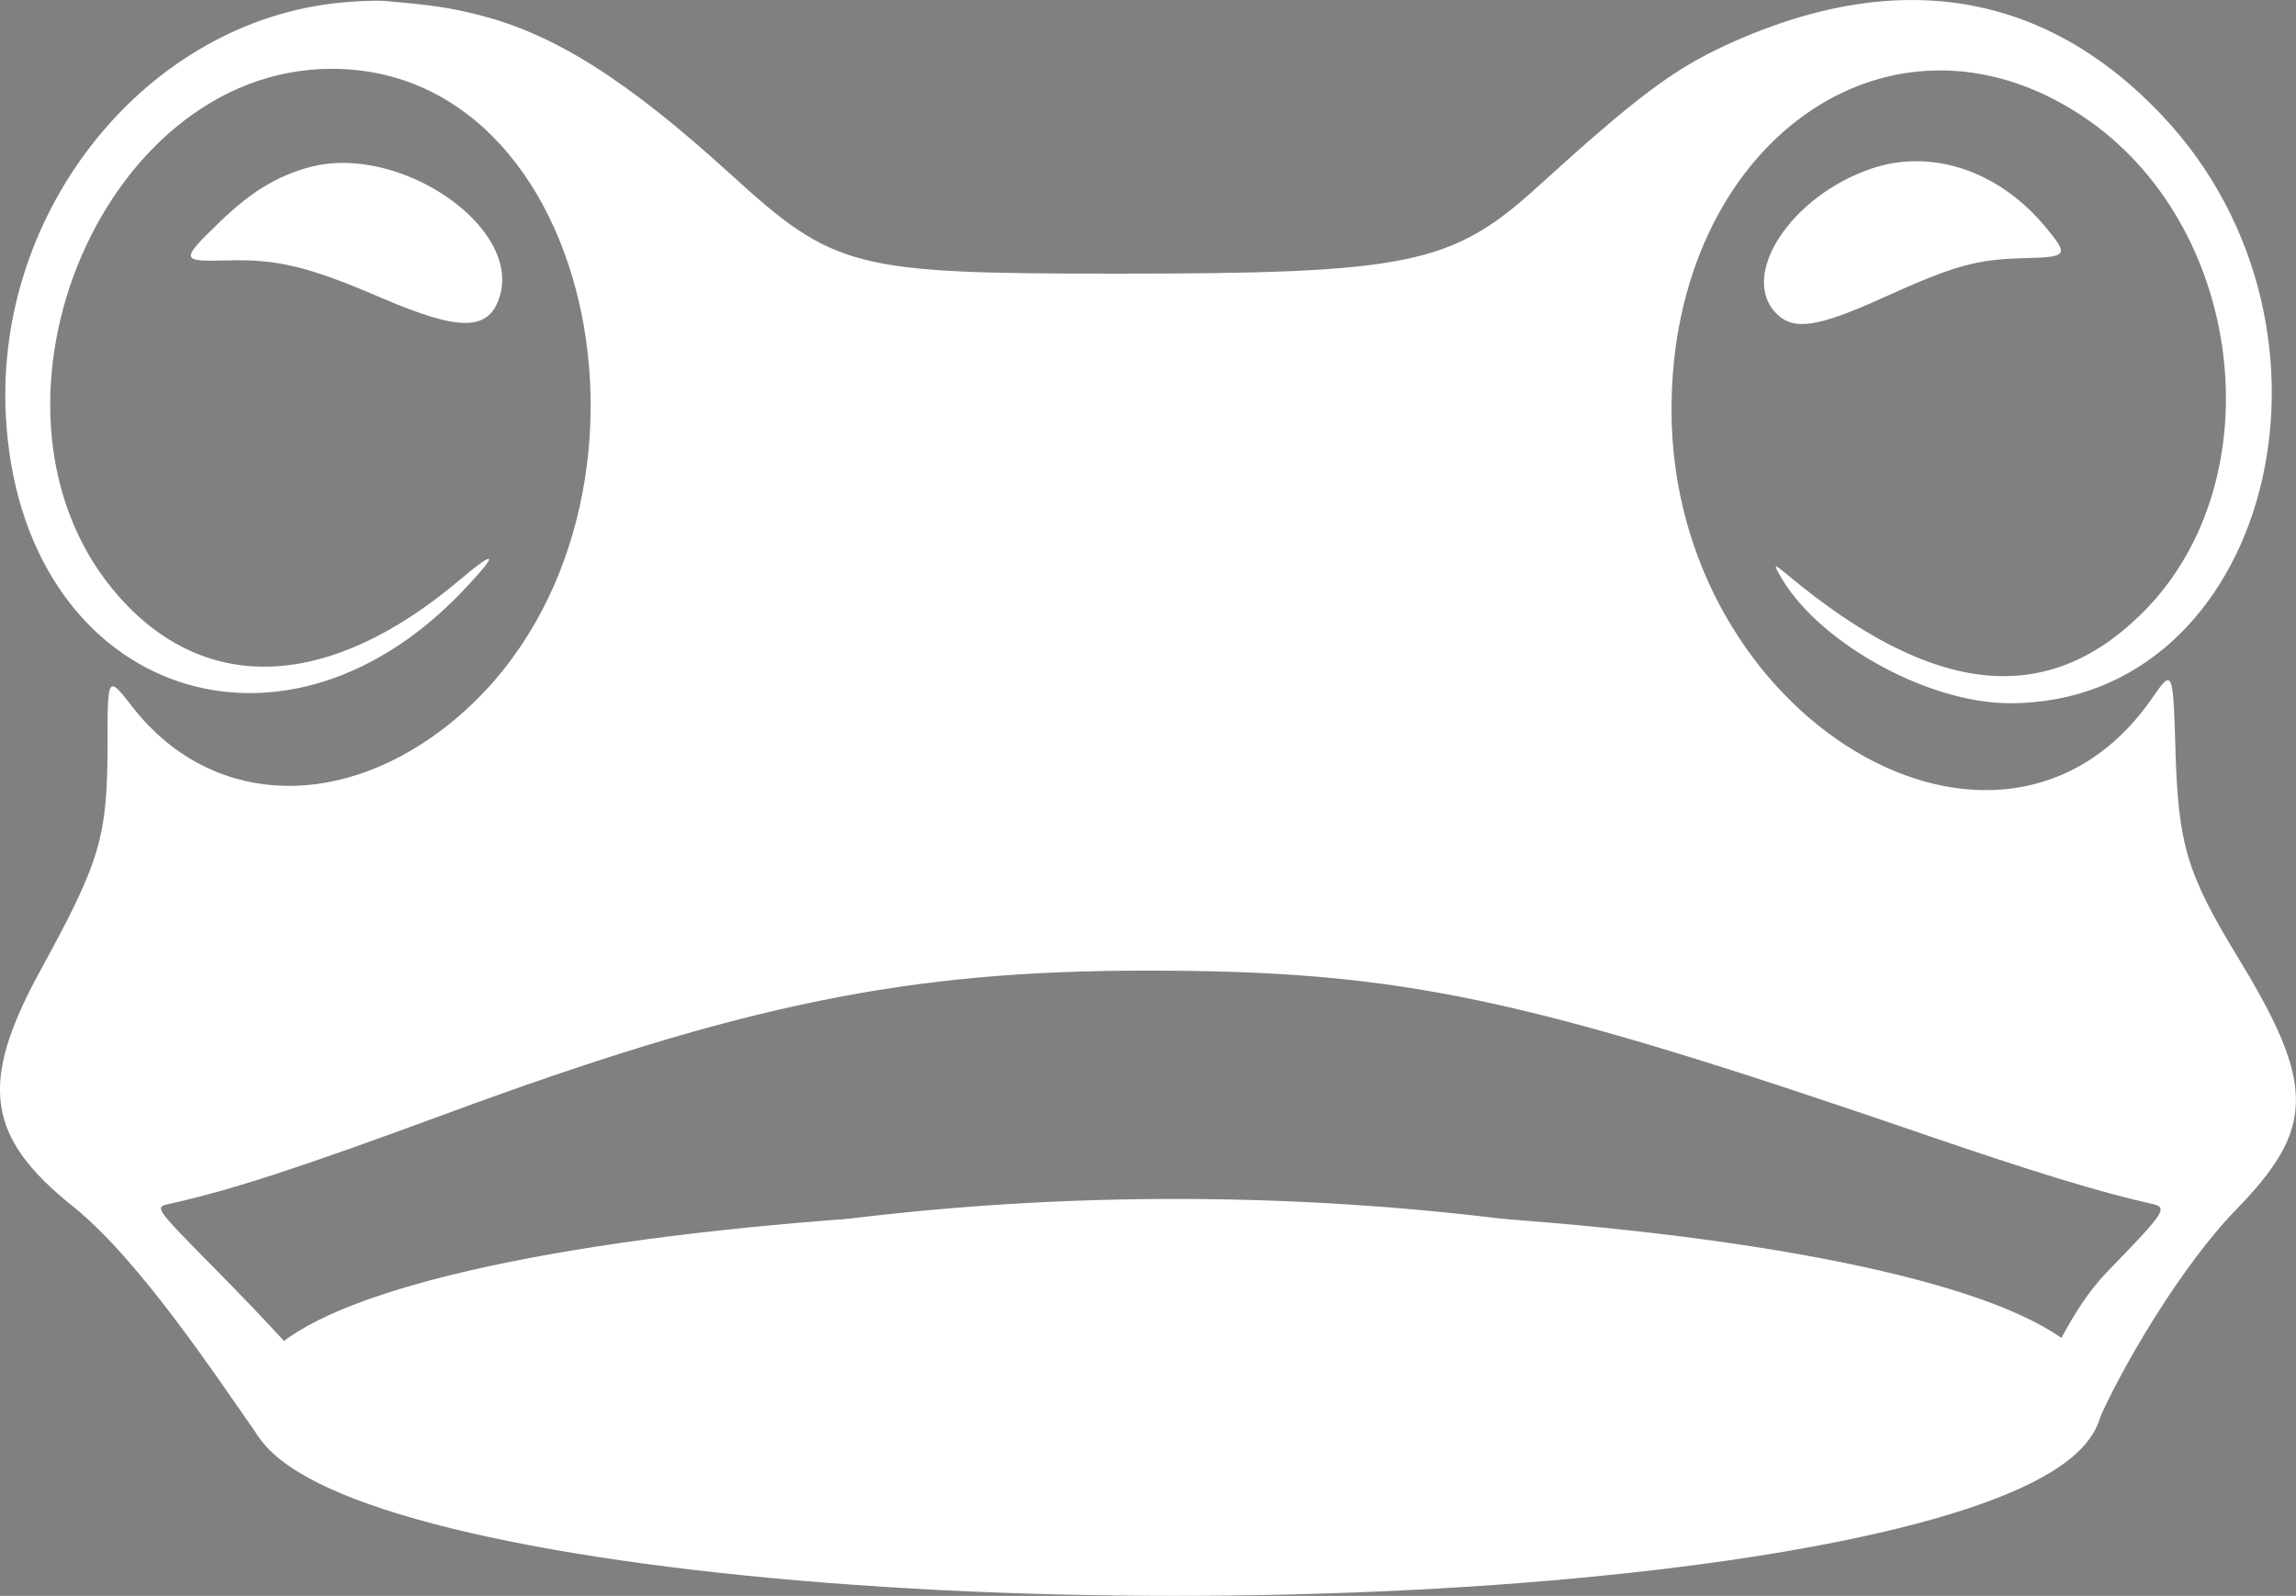 <?xml version="1.0" encoding="UTF-8" standalone="no"?>
<svg
   id="svg"
   version="1.1"
   width="113.259"
   height="78.732"
   viewBox="0 0 113.259 78.732"
   sodipodi:docname="image2vector.svg"
   xmlns:inkscape="http://www.inkscape.org/namespaces/inkscape"
   xmlns:sodipodi="http://sodipodi.sourceforge.net/DTD/sodipodi-0.dtd"
   xmlns="http://www.w3.org/2000/svg"
   xmlns:svg="http://www.w3.org/2000/svg">
  <rect x="0" y="0" width="113.259" height="78.732" fill="#808080" stroke="none"/>
  <defs
     id="defs1" />
  <sodipodi:namedview
     id="namedview1"
     pagecolor="#a2a2a2"
     bordercolor="#000000"
     borderopacity="0.25"
     inkscape:showpageshadow="2"
     inkscape:pageopacity="0.0"
     inkscape:pagecheckerboard="0"
     inkscape:deskcolor="#d1d1d1"
     inkscape:zoom="3.8972457"
     inkscape:cx="166.01468"
     inkscape:cy="272.62843"
     inkscape:window-width="2552"
     inkscape:window-height="1400"
     inkscape:window-x="4"
     inkscape:window-y="1035"
     inkscape:window-maximized="0"
     inkscape:current-layer="svg">
    <inkscape:page
       x="0"
       y="0"
       width="113.259"
       height="78.732"
       id="page2"
       margin="0"
       bleed="0" />
  </sodipodi:namedview>
  <g
     id="g23"
     transform="translate(-143.132,-149.097)"
     inkscape:export-filename="fo_small.svg"
     inkscape:export-xdpi="54.247498"
     inkscape:export-ydpi="54.247498">
    <g
       id="g22">
      <path
         style="fill:#000000"
         d="m 207.031,192.98 c 9.512,0.885 16.843,2.666 33.692,8.186 3.545,1.161 7.741,2.442 9.326,2.845 2.988,0.762 3.357,0.96 2.191,1.179 -2.157,0.405 -6.963,-0.624 -15.12,-3.237 -28.778,-9.216 -46.665,-9.28 -74.101,-0.268 -9.543,3.135 -14.65,4.227 -16.063,3.434 -0.443,-0.249 -0.75,-0.129 3.098,-1.205 1.588,-0.444 6.949,-2.159 11.914,-3.811 19.886,-6.617 31.232,-8.41 45.063,-7.123"
         id="path13" />
      <path
         style="fill:#000000"
         d="m 187.599,177.122 c 0.88,0.4 1.984,1.553 2.16,2.256 0.373,1.484 -0.58,2.041 -1.188,0.694 -0.199,-0.443 -0.837,-1.28 -1.416,-1.859 -1.375,-1.375 -1.189,-1.833 0.444,-1.091"
         id="path12" />
      <path
         style="fill:#000000"
         d="m 211.22,176.545 c 0.06,0.098 -0.241,0.436 -0.669,0.75 -0.984,0.724 -1.512,1.395 -1.838,2.335 -0.201,0.581 -0.358,0.741 -0.725,0.741 -0.734,0 -0.67,-1.719 0.101,-2.73 0.784,-1.028 2.748,-1.715 3.131,-1.096"
         id="path11" />
      <path
         style="fill:#ffffff"
         d="m 235.5,157.398 c -3.993,1.322 -6.615,5.294 -4.734,7.175 0.852,0.852 2.036,0.671 5.298,-0.807 3.464,-1.569 4.546,-1.872 6.893,-1.932 2.19,-0.055 2.241,-0.125 1.1,-1.511 -2.284,-2.775 -5.594,-3.906 -8.557,-2.925"
         id="path10" />
      <path
         style="fill:#ffffff"
         d="m 158.419,157.34 c -1.623,0.437 -2.914,1.224 -4.458,2.719 -1.961,1.899 -1.95,1.948 0.434,1.885 2.446,-0.065 3.978,0.31 7.551,1.848 3.889,1.675 5.32,1.652 5.843,-0.095 1.033,-3.448 -4.991,-7.534 -9.37,-6.357"
         id="path9" />
      <path
         id="path8"
         style="fill:#ffffff"
         d="m 237.281,149.098 c -2.814,0.027 -5.8,0.756 -8.938,2.193 -2.668,1.223 -4.474,2.578 -9.41,7.064 -4.174,3.794 -6.364,4.242 -20.691,4.242 -13.03,0 -13.943,-0.234 -19.084,-4.916 -5.128,-4.668 -8.697,-6.919 -12.465,-7.861 -1.402,-0.351 -2.213,-0.47 -4.584,-0.676 -0.376,-0.033 -1.342,0.003 -2.148,0.08 -9.557,0.908 -17.079,10.181 -16.541,20.389 0.706,13.419 13.398,18.266 22.562,8.617 1.777,-1.87 1.688,-2.094 -0.199,-0.502 -6.364,5.372 -12.441,5.675 -16.754,0.836 -7.936,-8.904 -1.07,-26.048 10.443,-26.072 13.753,-0.029 17.692,23.298 5.5,32.578 -5.394,4.106 -11.614,3.657 -15.314,-1.107 -1.212,-1.561 -1.221,-1.55 -1.221,1.787 0,4.643 -0.339,5.791 -3.311,11.223 -3.045,5.563 -2.678,8.218 1.609,11.645 3.346,2.676 7.281,8.714 9.158,11.358 3.947,2.832 0.829,-1.591 3.633,-1.969 -1.428,-1.768 -3.28,-3.769 -5.664,-6.189 -3.153,-3.201 -3.126,-3.162 -2.35,-3.334 3.013,-0.669 6.396,-1.772 13.664,-4.453 14.626,-5.395 22.755,-7.055 34.529,-7.049 12.515,0.006 18.494,1.267 38.361,8.086 5.395,1.851 8.723,2.866 11.199,3.416 0.832,0.185 0.716,0.364 -2.178,3.348 -1.87,1.929 -2.702,4.426 -3.856,6.067 2.457,0.303 -0.444,4.106 3.251,1.671 1.243,-2.958 4.291,-8.064 6.939,-10.779 3.919,-4.02 3.944,-6.154 0.145,-12.393 -2.566,-4.215 -2.984,-5.603 -3.123,-10.361 -0.113,-3.888 -0.143,-3.956 -1.123,-2.533 -7.432,10.79 -23.73,1.046 -23.734,-14.189 -0.004,-13.123 10.716,-20.805 20.244,-14.506 8.017,5.3 9.57,17.94 3.01,24.5 -4.716,4.717 -10.325,4.138 -17.475,-1.805 -0.699,-0.58 -0.741,-0.594 -0.506,-0.152 1.779,3.339 7.278,6.439 11.424,6.439 12.777,0 17.539,-18.35 7.521,-28.979 -3.626,-3.848 -7.836,-5.757 -12.525,-5.713 z"
         sodipodi:nodetypes="sccscccccccccccsccccccccccccccccccccccscss" />
      <path
         id="path20"
         style="opacity:1;fill:none;stroke:#ffffff;stroke-width:2.598;stroke-dasharray:none;stroke-opacity:1"
         d="m 155.714,218.187 a 74.499,41.74 0 0 1 45.39,-8.641 74.499,41.74 0 0 1 45.371,8.633" />
    </g>
  </g>
  <ellipse
     style="opacity:1;fill:#ffffff;stroke:#ffffff;stroke-width:2.356;stroke-dasharray:none;stroke-opacity:1"
     id="path24"
     cx="57.948"
     cy="69.149"
     rx="44.584"
     ry="8.404" />
</svg>

